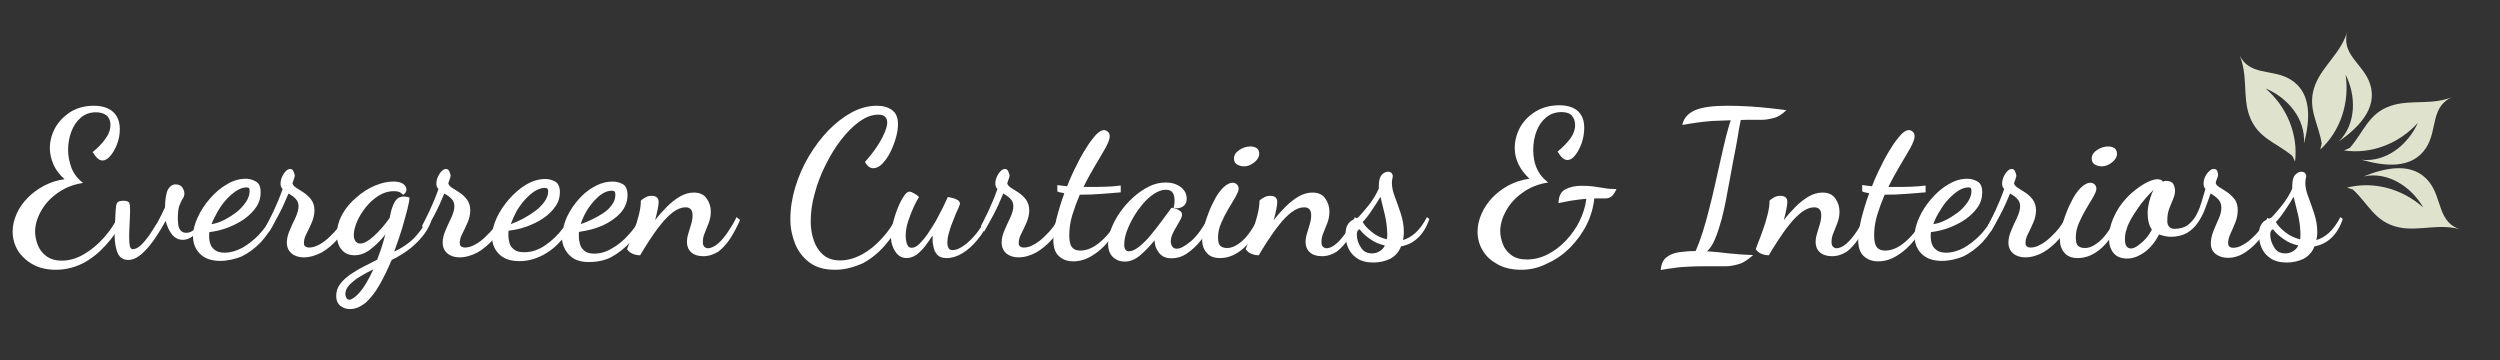 <svg enable-background="new 0 0 1068.5 154" viewBox="0 0 1068.5 154" xmlns="http://www.w3.org/2000/svg"><rect x="0" y="0" width="1068.5" height="154" fill="#333333" stroke="none"/><g fill="#fff"><path d="m23.9 115.3c-3.7 0-7-.7-9.7-2.2-2.8-1.5-4.9-3.5-6.5-5.9-1.5-2.5-2.3-5.2-2.3-8.2 0-2.6.6-5.1 1.7-7.6s2.7-4.8 4.7-6.8c2-2.1 4.4-3.8 7-5.2 2.7-1.4 5.6-2.4 8.8-2.8-2.1-1.9-3.7-3.9-4.7-6.2s-1.6-4.6-1.6-7c0-3.1.8-6 2.3-8.8 1.6-2.8 3.8-5 6.6-6.8 2.8-1.7 6.1-2.6 9.9-2.6 3.5 0 6.3.9 8.2 2.6s2.9 4.2 2.9 7.4c0 2.3-.4 4.4-1.2 6.5s-1.8 3.7-2.9 5-2.2 1.9-3.3 1.9c-.8 0-1.6-.4-2.3-1.1s-1.3-1.6-1.9-2.5c2.1-1.7 4-3.6 5.4-5.6 1.5-2 2.2-4 2.2-6.1 0-1.7-.6-3.1-1.7-4-1.2-.9-2.7-1.3-4.5-1.3-2.6 0-4.8.8-6.6 2.4s-3.1 3.6-4 6.1-1.3 5-1.3 7.6c0 2.5.5 5 1.4 7.5s2.6 4.7 5 6.6c-4.2.6-7.8 2.1-10.9 4.3s-5.5 4.8-7.1 7.8c-1.7 3-2.5 5.9-2.5 8.8 0 1.7.4 3.6 1.1 5.5s1.9 3.5 3.6 4.8 3.9 2 6.7 2c3.2 0 6.3-.9 9.4-2.7s5.9-4.1 8.5-7 4.7-6 6.2-9.2l2.3 1.5c-2.1 4-4.7 7.6-7.6 10.8s-6.1 5.8-9.7 7.7c-3.6 1.8-7.4 2.8-11.6 2.8z"/><path d="m54.8 111.1c-2.1 0-3.6-1-4.5-2.9-.8-1.9-1.3-4.5-1.3-7.5 0-.6 0-1.8.1-3.4.1-1.7.1-4 .3-6.9.1-1.7.2-2.9.6-3.6.3-.6 1.2-1 2.7-1 1.4 0 2.2.3 2.5.8.3.6.4 1.7.4 3.3 0 1.7-.1 3.6-.2 5.6s-.2 3.9-.2 5.7.1 3.1.3 4c.2.8.6 1.3 1.3 1.3 1 0 2.2-.6 3.4-1.7s2.4-2.6 3.7-4.4c1.2-1.8 2.4-3.7 3.6-5.7 1.1-2.1 2.1-4 3-6 .1-3.9.6-6.6 1.4-7.9s1.9-2 3.1-2c1.4 0 2.4.5 3 1.4.5.9.8 1.7.8 2.4 0 .9-.2 1.7-.7 2.3-.5.7-.9 1.7-1.4 2.9s-.7 3.1-.7 5.6c0 .8.1 1.7.2 2.7s.5 1.8 1 2.4c.6.7 1.4 1 2.5 1 1.2 0 2.3-.5 3.3-1.4 1.1-1 2.2-2.6 3.4-5l1 .8c-1.3 3.2-2.8 5.4-4.5 6.7s-3.2 1.9-4.7 1.9c-1.9 0-3.5-.8-4.7-2.3s-2.1-3.5-2.7-5.8c-1.4 2.6-3 5.2-4.7 7.7-1.8 2.6-3.6 4.7-5.5 6.4-2.1 1.8-4 2.6-5.8 2.6z"/><path d="m94.1 111.5c-3.7 0-6.6-1-8.6-3s-3-4.5-3-7.5c0-2.6.7-5.3 2-8.1 1.3-2.9 3.1-5.6 5.3-8.1s4.6-4.6 7.3-6.1c2.7-1.6 5.3-2.3 8-2.3 1.5 0 2.9.4 4.3 1.2s2 2.3 2 4.7c0 2.2-.6 4.3-1.9 6.2s-3 3.6-5.1 5.1-4.5 2.7-7.1 3.7-5.2 1.6-7.8 1.9c-.1.2-.1.5-.1.7v1.3c0 .3 0 .8.1 1.5s.3 1.5.7 2.3 1.1 1.5 2 2.1 2.2.9 3.8.9c2.4 0 4.9-.7 7.4-2 2.5-1.4 4.8-3.2 7-5.4 2.2-2.3 4-4.8 5.4-7.6l1.7 1.4c-1.6 3.5-3.6 6.5-6 9.1-2.5 2.6-5.2 4.6-8.2 6.1-3 1.2-6.1 1.9-9.2 1.9zm-3.7-15.7c1.5-.2 3.2-.7 5-1.6 1.9-.9 3.6-2 5.4-3.3 1.7-1.3 3.1-2.8 4.2-4.4s1.7-3.2 1.7-4.8c0-.6-.1-1.1-.3-1.3s-.6-.3-1.1-.3c-1.3 0-2.7.5-4.2 1.4-1.5 1-2.9 2.2-4.3 3.7s-2.6 3.2-3.7 5.1-2 3.7-2.7 5.5z"/><path d="m129.8 110c-2.1 0-3.9-.6-5.2-1.7s-2-2.7-2-4.6c0-1.6.4-3.4 1.2-5.2.8-1.9 1.6-3.7 2.5-5.5.8-1.8 1.3-3.4 1.3-4.8 0-1.3-.4-2.4-1.3-3.3s-1.9-1.6-3-2.2c-1.3 3.2-2.7 6.3-4.3 9.3s-2.9 5.3-3.9 7l-1.3-2.5c.8-1.5 1.9-3.7 3.2-6.4 1.3-2.8 2.6-5.9 3.8-9.3-.6-.6-.9-1.4-.9-2.3 0-1.5.5-2.9 1.4-4.3.9-1.3 1.8-2 2.7-2 .7 0 1.2.4 1.5 1.2s.5 1.3.5 1.6-.1.8-.4 1.6-.4 1.3-.6 1.7c.1.6.6 1.3 1.5 1.9 1 .6 2 1.3 3.3 2.1 1.2.8 2.3 1.8 3.2 3s1.4 2.8 1.4 4.6c0 1.7-.4 3.4-1.1 5.1-.8 1.7-1.5 3.4-2.3 4.9s-1.1 2.8-1.1 3.9c0 .8.2 1.3.7 1.6s.9.4 1.5.4c1.4 0 2.8-.4 4.4-1.3 1.5-.8 3-1.9 4.4-3.3 1.4-1.3 2.7-2.7 3.8-4.2s1.9-2.8 2.5-4l2.1 1.6c-1.1 2.5-2.7 4.9-4.8 7.4-2.1 2.4-4.4 4.4-7 5.9-2.5 1.3-5.1 2.1-7.7 2.1z"/><path d="m149.6 132.1c-1.5 0-2.8-.4-4-1.3s-1.9-2.3-1.9-4.3c0-1.9.5-3.5 1.6-5s2.5-2.8 4.3-4.1c1.8-1.2 3.7-2.4 5.7-3.4s4-2 5.9-3c.6-1.6 1.2-3.2 1.8-5s1.1-3.7 1.7-5.8c-2 2.6-4.2 4.7-6.4 6.4s-4.5 2.5-6.8 2.5-4.2-.8-5.5-2.4c-1.4-1.6-2-3.8-2-6.4 0-3.1.8-6 2.3-8.7s3.5-5.1 6-7.2c2.4-2.1 5-3.8 7.8-5s5.5-1.8 8-1.8c1.9 0 3.2.3 4.2 1 .9.7 1.4 1.4 1.4 2.3 0 .7-.2 1.2-.6 1.7-.4.4-.7.6-.8.7-.6-.6-1.2-1.1-1.8-1.3s-1.3-.3-2.1-.3c-2.3 0-4.4.6-6.5 1.9s-3.9 2.9-5.5 4.9-2.9 4.1-3.8 6.2-1.4 4.1-1.4 5.8c0 1.2.3 2 .8 2.7.5.6 1.2.9 1.9.9 1.6 0 3.6-1.1 5.9-3.2s4.6-4.7 6.7-7.7c.1-.5.2-.9.3-1.3s.2-.7.2-1.1c.6-2.3 1.3-4 2.1-5.1s1.9-1.7 3.4-1.7c.3 0 .7 0 1.1.1s.9.1 1.4.3c0 1-.3 2.8-.9 5.1-.6 2.4-1.4 5.1-2.3 8.3-1 3.2-2.1 6.4-3.3 9.7 1.8-.8 3.6-1.8 5.5-3.2s3.6-3 5.1-5c1.6-1.9 2.8-4.1 3.6-6.5l1.6 1.6c-.9 2.7-2.4 5.1-4.3 7.3s-4 4.1-6.3 5.7-4.4 2.8-6.3 3.7c-1.6 3.8-3.3 7.3-5.1 10.5s-3.8 5.7-5.8 7.6c-2.3 1.9-4.5 2.9-6.9 2.9zm-.3-4c1 0 2.5-1 4.3-3s3.8-5.3 6-10c-2.1 1-4.1 2.1-5.9 3.2s-3.2 2.3-4.4 3.5c-1.1 1.2-1.7 2.5-1.7 3.8 0 .8.2 1.3.5 1.8s.7.7 1.2.7z"/><path d="m196.4 110c-2.1 0-3.9-.6-5.2-1.7s-2-2.7-2-4.6c0-1.6.4-3.4 1.2-5.2.8-1.9 1.6-3.7 2.5-5.5.8-1.8 1.3-3.4 1.3-4.8 0-1.3-.4-2.4-1.3-3.3s-1.9-1.6-3-2.2c-1.3 3.2-2.7 6.3-4.3 9.3s-2.9 5.3-3.9 7l-1.3-2.5c.8-1.5 1.9-3.7 3.2-6.4 1.3-2.8 2.6-5.9 3.8-9.3-.6-.6-.9-1.4-.9-2.3 0-1.5.5-2.9 1.4-4.3.9-1.3 1.8-2 2.7-2 .7 0 1.2.4 1.5 1.2s.5 1.3.5 1.6-.1.8-.4 1.6-.4 1.3-.6 1.7c.1.6.6 1.3 1.5 1.9 1 .6 2 1.3 3.3 2.1 1.2.8 2.3 1.8 3.2 3s1.4 2.8 1.4 4.6c0 1.7-.4 3.4-1.1 5.1-.8 1.7-1.5 3.4-2.3 4.9s-1.1 2.8-1.1 3.9c0 .8.2 1.3.7 1.6s.9.4 1.5.4c1.4 0 2.8-.4 4.4-1.3 1.5-.8 3-1.9 4.4-3.3 1.4-1.3 2.7-2.7 3.8-4.2s1.9-2.8 2.5-4l2.1 1.6c-1.1 2.5-2.7 4.9-4.8 7.4-2.1 2.4-4.4 4.4-7 5.9-2.5 1.3-5.1 2.1-7.7 2.1z"/><path d="m251.7 112c-3.5 0-6.3-.9-8.2-2.8s-3-4.2-3.3-6.8c-2.5 2.9-5.3 5.2-8.5 6.8s-6.4 2.4-9.7 2.4c-3.8 0-6.7-1-8.7-3s-3-4.5-3-7.4c0-2.6.7-5.2 2-8.1 1.3-2.8 3.1-5.5 5.3-8s4.6-4.6 7.3-6.2 5.4-2.4 8.2-2.4c1.5 0 2.9.4 4.2 1.1 1.3.8 2 2.3 2 4.6 0 2.1-.6 4.2-1.9 6-1.3 1.9-3 3.6-5.1 5-2.1 1.5-4.5 2.6-7.1 3.6-2.6.9-5.2 1.5-7.8 1.8-.1.2-.1.5-.1.9v1.3c0 1 .2 2.1.5 3.2s1 2 2 2.7c1 .8 2.4 1.1 4.3 1.1 3.1 0 6.1-1 9-3s5.5-4.5 7.7-7.5c.5-2.4 1.4-4.7 2.8-7 1.3-2.3 3-4.4 4.9-6.4 1.9-1.9 4.1-3.5 6.4-4.6 2.3-1.2 4.6-1.7 7-1.7 1.6 0 3 .4 4.3 1.1 1.3.8 2 2.3 2 4.7 0 2.8-1 5.4-3 7.6s-4.6 4-7.7 5.4c-3.2 1.4-6.5 2.2-10 2.7-.1.3-.1.6-.1.9v1.2c0 1 .2 2.1.5 3.2s.9 2 1.9 2.8c.9.8 2.3 1.2 4.2 1.2 2.5 0 5-.7 7.5-2.2 2.5-1.4 4.9-3.3 7-5.7 2.2-2.3 4-4.9 5.4-7.6l1.6 1.2c-1.6 3.5-3.6 6.6-6 9.3-2.5 2.7-5.2 4.8-8.1 6.4s-6.5 2.2-9.7 2.2zm-33.4-16.2c1.6-.6 3.3-1.3 5.2-2.3 1.8-1 3.6-2.1 5.2-3.3 1.7-1.2 3-2.6 4-4s1.6-2.9 1.6-4.4c0-.5-.1-.8-.3-1.1s-.6-.4-1.3-.4c-1.2 0-2.5.5-4 1.3-1.4.9-2.8 2.1-4.2 3.6s-2.6 3.2-3.7 5c-1 1.9-1.8 3.7-2.5 5.6zm29.9 0c1.5-.5 3.1-1.2 4.8-2s3.3-1.7 4.8-2.7 2.8-2.2 3.7-3.5c1-1.3 1.5-2.7 1.5-4.3 0-.7-.1-1.2-.3-1.4-.2-.3-.7-.4-1.3-.4-1.6 0-3.3.7-5 2-1.7 1.4-3.3 3.1-4.8 5.3s-2.6 4.5-3.4 7z"/><path d="m300.6 109.5c-2.3 0-4-.6-5.2-1.7s-1.8-2.6-1.8-4.3c0-1.2.2-2.4.6-3.7s.8-2.6 1.2-4c.4-1.3.6-2.6.6-3.8 0-1.3-.3-2.2-.9-2.7s-1.3-.7-2.1-.7c-1.7 0-3.5.7-5.4 2.1-1.8 1.4-3.6 3.2-5.3 5.4-1.7 2.1-3.3 4.4-4.8 6.7s-2.8 4.4-3.9 6.3c-1.1 0-2.1-.2-3.1-.6s-1.8-1-2.5-2c.1-.3.4-1.2 1-2.7s1.3-3.2 2-5.3c.8-2.1 1.4-4.2 2-6.5s.9-4.3.9-6.2c.4-.5 1-.9 1.9-1.4.8-.5 1.7-.7 2.7-.7 2 0 3 .9 3 2.6 0 .7-.1 1.7-.4 3.1s-.6 2.9-1.1 4.7c1.5-2 3.2-3.9 5-5.7s3.7-3.3 5.6-4.4 3.9-1.7 5.9-1.7c2.5 0 4.3.8 5.5 2.5s1.8 3.5 1.8 5.6c0 1.7-.3 3.4-.9 4.9s-1.1 2.9-1.7 4.3c-.6 1.3-.8 2.6-.8 3.9 0 .9.2 1.6.7 2 .4.4.9.6 1.4.6 1.4 0 2.8-.7 4.4-2 1.5-1.3 2.9-3 4.3-5.1s2.6-4.1 3.6-6.2l1.5 1.2c-1.2 2.8-2.6 5.4-4.1 7.8-1.5 2.3-3.2 4.2-5.1 5.7-2.1 1.3-4.2 2-6.5 2z"/><path d="m356.8 115.3c-4.4 0-8-1-10.8-3.1s-4.9-4.8-6.2-8.1-2-6.7-2-10.3c0-4.6.7-9.2 2.1-13.8s3.3-9 5.8-13.2 5.3-7.9 8.4-11.1 6.5-5.8 10-7.7c3.6-1.9 7.1-2.8 10.7-2.8 2.6 0 4.7.6 6.4 1.8s2.6 3.2 2.6 6.1c0 1.7-.3 3.7-.9 5.8s-1.4 4.2-2.4 6.2-2.2 3.6-3.4 4.9c-1.3 1.3-2.6 1.9-3.9 1.9-.6 0-1.2-.2-1.8-.6s-1.2-1.1-1.7-2.1c.9-1 1.9-2.2 3-3.6s2.1-2.9 3.1-4.5 1.8-3.2 2.4-4.7 1-2.9 1-4c0-1-.3-1.9-.9-2.5s-1.6-.9-3-.9c-2.6 0-5.2 1-7.9 2.9s-5.3 4.5-7.8 7.7-4.7 6.8-6.7 10.8-3.6 8.1-4.7 12.3c-1.2 4.2-1.7 8.2-1.7 12 0 2.8.4 5.4 1.3 8 .8 2.5 2.2 4.6 4 6.2 1.9 1.6 4.3 2.4 7.3 2.4 3.1 0 6.2-.9 9.4-2.6 3.1-1.7 5.9-4 8.5-6.9 2.6-2.8 4.7-5.9 6.2-9.1l2.3 1.5c-2 3.9-4.5 7.4-7.3 10.7-2.8 3.2-6 5.8-9.6 7.7-3.9 1.7-7.7 2.7-11.8 2.7z"/><path d="m387.5 110.3c-2 0-3.6-.9-4.8-2.7s-1.9-3.9-1.9-6.3c0-1.6.3-3.5.8-5.7s1.2-4.4 2-6.4c.8-2.1 1.7-3.8 2.6-5.2s1.7-2.1 2.5-2.1c.4 0 1 .2 1.9.7.8.4 1.6 1 2.2 1.6-.6.9-1.4 2.3-2.3 4.3s-1.7 4-2.4 6.2-1 4.2-1 6c0 .2 0 .8.1 1.7s.3 1.7.7 2.4c.3.8 1 1.1 1.8 1.1 1 0 2-.5 3.2-1.6 1.1-1.1 2.3-2.5 3.5-4.2s2.3-3.6 3.5-5.5c1.1-2 2.1-3.9 3-5.7.9-1.9 1.6-3.4 2.2-4.7.5.1 1.2.2 2 .4s1.6.5 2.2.9 1 .9 1 1.6c0 .2-.3.9-.8 2.1-.6 1.2-1.2 2.7-1.9 4.5-.7 1.7-1.4 3.5-1.9 5.4-.6 1.8-.8 3.4-.8 4.8 0 .8.2 1.5.5 2.1s.9.9 1.9.9c1.2 0 2.7-.6 4.3-1.7 1.7-1.1 3.4-2.7 5.2-4.8s3.4-4.6 4.8-7.5l1.3 1c-1.3 3.1-2.9 5.9-5 8.4-2 2.5-4.2 4.5-6.5 5.9s-4.6 2.1-6.8 2.1c-1.7 0-2.9-.4-3.8-1.2-.8-.8-1.4-1.8-1.7-3s-.5-2.5-.5-3.8c0-.3 0-.6 0-.9s0-.6 0-.8c-1 1.6-2.1 3.1-3.2 4.6-1.2 1.5-2.4 2.7-3.7 3.7-1.4.9-2.8 1.4-4.2 1.4z"/><path d="m435.3 110c-2.1 0-3.9-.6-5.2-1.7s-2-2.7-2-4.6c0-1.6.4-3.4 1.2-5.2.8-1.9 1.6-3.7 2.5-5.5.8-1.8 1.3-3.4 1.3-4.8 0-1.3-.4-2.4-1.3-3.3s-1.9-1.6-3-2.2c-1.3 3.2-2.7 6.3-4.3 9.3s-2.9 5.3-3.9 7l-1.3-2.5c.8-1.5 1.9-3.7 3.2-6.4 1.3-2.8 2.6-5.9 3.8-9.3-.6-.6-.9-1.4-.9-2.3 0-1.5.5-2.9 1.4-4.3.9-1.3 1.8-2 2.7-2 .7 0 1.2.4 1.5 1.2s.5 1.3.5 1.6-.1.8-.4 1.6-.5 1.3-.6 1.7c.1.6.6 1.3 1.5 1.9 1 .6 2 1.3 3.3 2.1 1.2.8 2.3 1.8 3.2 3s1.4 2.8 1.4 4.6c0 1.7-.4 3.4-1.1 5.1-.8 1.7-1.5 3.4-2.3 4.9s-1.1 2.8-1.1 3.9c0 .8.2 1.3.7 1.6.4.3.9.4 1.5.4 1.4 0 2.8-.4 4.3-1.3 1.5-.8 3-1.9 4.4-3.3 1.4-1.3 2.7-2.7 3.8-4.2s1.9-2.8 2.5-4l2.1 1.6c-1.1 2.5-2.7 4.9-4.8 7.4-2.1 2.4-4.4 4.4-7 5.9-2.4 1.3-5 2.1-7.6 2.1z"/><path d="m458.7 111.7c-2.6 0-4.6-.8-6.2-2.3s-2.3-3.8-2.3-6.9c0-2.4.5-5.3 1.3-8.9.9-3.5 2-7.2 3.4-11-.4-.1-.9-.2-1.4-.3-.6-.1-1.1-.2-1.6-.5v-2.7c.9.1 1.7.2 2.3.3s1.2.1 1.9.2c1.2-3.1 2.5-6 4-8.9 1.4-2.9 2.8-5.4 4.3-7.7 1.4-2.3 2.8-4 4-5.4 1.3-1.3 2.4-2 3.4-2 .6 0 1.1.2 1.7.7.5.4.8 1.1.8 1.9 0 1.2-.6 2.8-1.8 5-1.2 2.1-2.7 4.7-4.4 7.5-1.7 2.9-3.4 5.9-5 9.2h1.4 1.3c2.6 0 4.9 0 6.9-.1 2.1-.1 4.2-.2 6.3-.5v2.9c-3.2.3-6.1.5-8.8.7s-5.2.3-7.7.3c-.2 0-.3 0-.5 0s-.3 0-.5 0c-1.2 2.8-2.3 5.8-3.2 8.7-.9 3-1.3 5.9-1.3 8.7 0 2.4.4 4.1 1.1 5 .8 1 1.9 1.5 3.6 1.5 2.9 0 5.9-1.3 8.9-4 3-2.6 5.7-6.2 8-10.7l1.2.9c-1.5 3.4-3.4 6.5-5.6 9.3s-4.7 5-7.3 6.6c-2.7 1.7-5.4 2.5-8.2 2.5z"/><path d="m480.7 111.8c-1.9 0-3.6-.6-5-1.9s-2.1-3.2-2.1-5.7c0-2 .5-4.2 1.4-6.6s2.2-4.7 3.8-7 3.5-4.4 5.6-6.3 4.3-3.4 6.7-4.6 4.8-1.7 7.1-1.7c2.5 0 4.6.6 6.4 1.9 1.7 1.3 2.6 3 2.6 5 0 1.6-.6 2.7-1.7 3.4s-2.4.9-3.9.6c.1-.5.2-1 .3-1.6.1-.5.1-1.1.1-1.7 0-1.2-.2-2.2-.7-3.1s-1.5-1.4-3-1.4c-1.6 0-3.3.6-5 1.7s-3.3 2.5-4.8 4.3-2.9 3.7-4.1 5.8-2.2 4.2-2.9 6.2-1 3.9-1 5.5c0 1.9.7 2.8 2 2.8s2.8-.7 4.4-2 3.3-2.9 4.9-4.9c1.7-2 3.2-4 4.7-6 1.5-2.1 2.8-3.8 3.9-5.3.2-.3.4-.4.7-.4.2.1.7.2 1.3.4.7.2 1.3.5 1.9.9s.9.9.9 1.6c0 .6-.2 1.3-.7 2.2s-1.1 1.9-1.7 3c-.7 1.1-1.2 2.1-1.7 3.2s-.7 2.1-.7 3.1c0 .8.2 1.5.6 2.1.4.7 1.1 1 2 1 1.4 0 3.3-1 5.9-3.1 2.5-2.1 5.1-5.6 7.7-10.5l1.7 1.7c-1.4 3.1-3.1 5.9-5 8.3s-4 4.3-6.1 5.7-4.3 2-6.5 2c-2.4 0-4.1-.8-5.3-2.3s-1.8-3.1-1.9-4.9c0-.1 0-.2 0-.3s0-.1 0-.2c-2.3 2.8-4.5 5-6.4 6.6-2.1 1.7-4.2 2.5-6.4 2.5z"/><path d="m521.4 110.3c-2.6 0-4.5-.8-5.7-2.3-1.3-1.5-1.9-3.3-1.9-5.5 0-1.3.2-3 .7-5s1.1-4.2 2-6.4c.8-2.2 1.8-4.3 2.9-6.3s2.3-3.6 3.6-4.8 2.6-1.9 3.8-1.9c.7 0 1.3.2 1.8.7.5.4.8 1.1.8 1.9s-.5 1.9-1.3 3.4c-.9 1.5-1.9 3.2-3.1 5.2s-2.2 4-3.1 6.1-1.3 4.1-1.3 6 .3 3.1 1 3.7 1.6.9 2.9.9c2 0 4.1-1 6.4-3s4.7-5.4 7.2-10.4l1.3 1.4c-2 5.1-4.6 9.1-7.7 11.9-3.3 3-6.7 4.4-10.3 4.4zm10.3-39.2c-1.1 0-2.1-.3-3-.8-.9-.6-1.3-1.4-1.3-2.6 0-1.4.8-2.6 2.3-3.6s3.1-1.5 4.7-1.5c1 0 1.9.2 2.7.7.7.5 1.1 1.3 1.1 2.5s-.7 2.4-2 3.5c-1.5 1.2-2.9 1.8-4.5 1.8z"/><path d="m565 109.5c-2.3 0-4-.6-5.2-1.7s-1.8-2.6-1.8-4.3c0-1.2.2-2.4.6-3.7s.8-2.6 1.2-4c.4-1.3.6-2.6.6-3.8 0-1.3-.3-2.2-.9-2.7s-1.3-.7-2.1-.7c-1.7 0-3.5.7-5.4 2.1-1.8 1.4-3.6 3.2-5.3 5.4-1.7 2.1-3.3 4.4-4.8 6.7s-2.8 4.4-3.9 6.3c-1.1 0-2.1-.2-3.1-.6s-1.8-1-2.5-2c.1-.3.4-1.2 1-2.7s1.3-3.2 2-5.3c.8-2.1 1.4-4.2 2-6.5s.9-4.3.9-6.2c.4-.5 1-.9 1.9-1.4.8-.5 1.7-.7 2.7-.7 2 0 3 .9 3 2.6 0 .7-.1 1.7-.4 3.1s-.6 2.9-1.1 4.7c1.5-2 3.2-3.9 5-5.7s3.7-3.3 5.6-4.4 3.9-1.7 5.9-1.7c2.5 0 4.3.8 5.5 2.5s1.8 3.5 1.8 5.6c0 1.7-.3 3.4-.9 4.9s-1.1 2.9-1.7 4.3c-.6 1.3-.8 2.6-.8 3.9 0 .9.2 1.6.7 2 .4.4.9.6 1.4.6 1.4 0 2.8-.7 4.3-2s2.9-3 4.3-5.1 2.6-4.1 3.6-6.2l1.5 1.2c-1.2 2.8-2.6 5.4-4.1 7.8-1.5 2.3-3.2 4.2-5.1 5.7-2 1.3-4.1 2-6.4 2z"/><path d="m587 112.2c-2.9 0-5.2-.6-7-1.8s-3-2.7-3.8-4.5-1.1-3.7-1.1-5.6c0-1.7.2-3 .7-3.9s1-1.6 1.7-2 1.3-.8 2-1c.6-.2 1.1-.5 1.3-.8 1.4-1.5 2.9-3.3 4.5-5.3 1.5-2 2.9-4.2 4-6.7v-.9c0-2.3.4-4 1.2-4.9s1.7-1.4 2.7-1.4c.7 0 1.2.2 1.5.5s.5.8.6 1.2c0 .3-.1.8-.2 1.2-.1.5-.2 1.1-.2 1.9 0 1.7.4 3.7 1.3 6 .8 2.2 1.7 4.6 2.5 7.1s1.3 5 1.3 7.7c0 .7 0 1.3-.1 1.9s-.1 1.1-.3 1.7c1.8-.5 3.6-1.5 5.3-3s3.4-3.8 5-6.8l1 .8c-1.1 3.3-2.7 6-4.8 8s-4.5 3.2-7.3 3.7c-.9 2.4-2.5 4.1-4.6 5.3-2.1 1-4.5 1.6-7.2 1.6zm-.6-3.9c1.2 0 2.2-.3 3.2-.9s1.8-1.4 2.3-2.5c-2.4-.5-4.5-1.4-6.4-2.8-1.9-1.3-3.4-2.7-4.4-4.1-.8.2-1.2 1-1.2 2.3 0 1.9.6 3.7 1.7 5.4 1.1 1.8 2.7 2.6 4.8 2.6zm6.3-6c.1-.4.2-.9.2-1.4 0-.6 0-1 0-1.3-.1-2.6-.4-5.2-1-7.7-.6-2.6-1.3-5.2-1.9-7.8-1 1.8-2.3 3.7-3.7 5.8s-2.7 3.8-3.9 5c.9 1.6 2.3 3 4.1 4.4 1.8 1.5 3.9 2.4 6.2 3z"/><path d="m650.1 115.3c-3.7 0-7-.7-9.8-2.2s-5-3.4-6.5-5.9c-1.5-2.4-2.3-5.1-2.3-8.1 0-2.6.6-5.2 1.7-7.7s2.6-4.8 4.6-6.9 4.3-3.8 7-5.3c2.7-1.4 5.7-2.4 8.9-2.8-2-1.9-3.6-3.9-4.7-6.2s-1.6-4.6-1.6-6.9c0-3.1.8-6.1 2.3-8.9 1.6-2.8 3.8-5 6.7-6.8 2.9-1.7 6.2-2.6 10-2.6 3.5 0 6.1.8 8 2.5 1.8 1.7 2.7 4 2.7 7.2 0 2.2-.4 4.4-1.1 6.5-.8 2.1-1.7 3.9-2.8 5.2-1.1 1.4-2.2 2-3.3 2-.8 0-1.6-.4-2.3-1.1s-1.3-1.6-1.9-2.5c2.1-1.7 3.9-3.6 5.4-5.5 1.4-1.9 2.1-3.9 2.1-5.9 0-1.6-.5-2.9-1.4-4-.9-1-2.4-1.5-4.4-1.5-2.6 0-4.8.8-6.6 2.3s-3.2 3.5-4.1 5.9-1.4 5-1.4 7.9c0 1.3.1 2.8.4 4.4s.9 3.3 1.8 4.9c.9 1.7 2.3 3.2 4.2 4.7-4.2.6-7.8 2.1-10.9 4.3s-5.5 4.8-7.1 7.8c-1.7 3-2.5 5.9-2.5 8.8 0 1.7.4 3.5 1.1 5.4s1.9 3.4 3.6 4.7 3.9 1.9 6.6 1.9c3.1 0 6.1-.7 9-2.2 2.8-1.4 5.4-3.4 7.8-5.9 2.3-2.5 4.3-5.2 5.8-8.3s2.5-6.2 2.9-9.5c-1.1.1-2.2.1-3.2.3-1 .1-2.2.3-3.5.5s-3 .6-5.2 1c.1-3 1-4.9 3-5.9 1.9-1 4.2-1.5 6.9-1.5 1.9 0 3.6.1 5.1.3s3.1.5 4.6.7c1.5.3 3.3.4 5.2.4-.9 1.9-1.8 3.1-2.5 3.4-.7.4-1.4.6-2.1.6-1 0-1.9 0-2.7 0-.7 0-1.5 0-2.2 0-.4 3.9-1.5 7.7-3.3 11.3s-4.2 6.8-7 9.7c-2.8 2.8-6 5.1-9.6 6.7-3.8 2-7.5 2.8-11.4 2.8z"/><path d="m709.8 115.4c.2-2.5 1-4.3 2.4-5.4s3.2-1.9 5.4-2.2 4.6-.5 7.1-.5c1-2.2 2-4.9 3-8s1.9-6.4 2.8-10c.9-3.5 1.8-7.1 2.6-10.8s1.6-7.2 2.4-10.7 1.5-6.6 2.2-9.4 1.4-5.2 2-7c-3 .1-5.6.2-7.9.3-2.3.2-4.5.4-6.5.7s-4.1.6-6.3 1c.6-2.9 2.5-5 5.5-6.3s7.6-1.9 13.8-1.9c3.1 0 6.3.1 9.6.3s6.4.5 9.1.8c2.8.3 5 .6 6.5.8-2 1.9-3.8 3-5.6 3.4s-3.2.7-4.5.7c-1.9 0-3.6 0-5.1 0s-2.9 0-4.3.1c-.4 2-.9 4.4-1.3 7.2-.5 2.8-1 5.9-1.7 9.1-.6 3.2-1.2 6.5-1.8 9.7s-1.2 6.3-1.7 9.1c-.6 2.8-1.1 5.1-1.6 7-.8 3-1.7 5.8-2.7 8.3s-2.2 4.4-3.6 5.7c3.1.2 6.2.5 9.3.9 3.1.3 6.6.6 10.4.7-2.3 2.1-4.5 3.5-6.6 4-2.1.6-3.8.8-5.1.8-3.9 0-7.1 0-9.7 0s-4.8.1-6.7.2-3.8.2-5.5.5c-1.7.2-3.7.5-5.9.9z"/><path d="m783 109.5c-2.3 0-4-.6-5.2-1.7s-1.8-2.6-1.8-4.3c0-1.2.2-2.4.6-3.7s.8-2.6 1.2-4c.4-1.3.6-2.6.6-3.8 0-1.3-.3-2.2-.9-2.7s-1.3-.7-2.1-.7c-1.7 0-3.5.7-5.4 2.1-1.8 1.4-3.6 3.2-5.3 5.4-1.7 2.1-3.3 4.4-4.8 6.7s-2.8 4.4-3.9 6.3c-1.1 0-2.1-.2-3.1-.6s-1.8-1-2.5-2c.1-.3.4-1.2 1-2.7s1.3-3.2 2-5.3c.8-2.1 1.4-4.2 2-6.5s.9-4.3.9-6.2c.4-.5 1-.9 1.9-1.4.8-.5 1.7-.7 2.7-.7 2 0 3 .9 3 2.6 0 .7-.1 1.7-.4 3.1s-.6 2.9-1.1 4.7c1.5-2 3.2-3.9 5-5.7s3.7-3.3 5.6-4.4 3.9-1.7 5.9-1.7c2.5 0 4.3.8 5.5 2.5s1.8 3.5 1.8 5.6c0 1.7-.3 3.4-.9 4.9s-1.1 2.9-1.7 4.3c-.6 1.3-.8 2.6-.8 3.9 0 .9.2 1.6.7 2 .4.4.9.6 1.4.6 1.4 0 2.8-.7 4.3-2s2.9-3 4.3-5.1 2.6-4.1 3.6-6.2l1.5 1.2c-1.2 2.8-2.6 5.4-4.1 7.8-1.5 2.3-3.2 4.2-5.1 5.7-2 1.3-4.1 2-6.4 2z"/><path d="m802.7 111.7c-2.6 0-4.6-.8-6.2-2.3s-2.3-3.8-2.3-6.9c0-2.4.5-5.3 1.3-8.9.9-3.5 2-7.2 3.4-11-.4-.1-.9-.2-1.4-.3-.6-.1-1.1-.2-1.6-.5v-2.7c.9.1 1.7.2 2.3.3s1.2.1 1.9.2c1.2-3.1 2.5-6 4-8.9 1.4-2.9 2.8-5.4 4.3-7.7 1.4-2.3 2.8-4 4-5.4 1.3-1.3 2.4-2 3.4-2 .6 0 1.1.2 1.7.7.5.4.8 1.1.8 1.9 0 1.2-.6 2.8-1.8 5-1.2 2.1-2.7 4.7-4.4 7.5-1.7 2.9-3.4 5.9-5 9.2h1.4 1.3c2.6 0 4.9 0 6.9-.1 2.1-.1 4.2-.2 6.3-.5v2.9c-3.2.3-6.1.5-8.8.7s-5.2.3-7.7.3c-.2 0-.3 0-.5 0s-.3 0-.5 0c-1.2 2.8-2.3 5.8-3.2 8.7-.9 3-1.3 5.9-1.3 8.7 0 2.4.4 4.1 1.1 5 .8 1 1.9 1.5 3.6 1.5 2.9 0 5.9-1.3 8.9-4 3-2.6 5.7-6.2 8-10.7l1.2.9c-1.5 3.4-3.4 6.5-5.6 9.3s-4.7 5-7.3 6.6c-2.7 1.7-5.4 2.5-8.2 2.5z"/><path d="m829.9 111.5c-3.7 0-6.6-1-8.6-3s-3-4.5-3-7.5c0-2.6.7-5.3 2-8.1 1.3-2.9 3.1-5.6 5.3-8.1s4.6-4.6 7.3-6.1c2.7-1.6 5.3-2.3 8-2.3 1.5 0 2.9.4 4.3 1.2s2 2.3 2 4.7c0 2.2-.6 4.3-1.9 6.2s-3 3.6-5.1 5.1-4.5 2.7-7.1 3.7-5.2 1.6-7.8 1.9c-.1.2-.1.5-.1.7v1.3c0 .3 0 .8.1 1.5s.3 1.5.7 2.3 1.1 1.5 2 2.1 2.2.9 3.8.9c2.4 0 4.9-.7 7.4-2 2.5-1.4 4.8-3.2 7-5.4 2.2-2.3 4-4.8 5.4-7.6l1.7 1.4c-1.6 3.5-3.6 6.5-6 9.1-2.5 2.6-5.2 4.6-8.2 6.1-3 1.2-6 1.9-9.2 1.9zm-3.6-15.7c1.5-.2 3.2-.7 5-1.6 1.9-.9 3.6-2 5.4-3.3 1.7-1.3 3.1-2.8 4.2-4.4s1.7-3.2 1.7-4.8c0-.6-.1-1.1-.3-1.3s-.6-.3-1.1-.3c-1.3 0-2.7.5-4.2 1.4-1.5 1-2.9 2.2-4.3 3.7s-2.6 3.2-3.7 5.1c-1.2 1.9-2.1 3.7-2.7 5.5z"/><path d="m865.6 110c-2.1 0-3.9-.6-5.2-1.7s-2-2.7-2-4.6c0-1.6.4-3.4 1.2-5.2.8-1.9 1.6-3.7 2.5-5.5.8-1.8 1.3-3.4 1.3-4.8 0-1.3-.4-2.4-1.3-3.3s-1.9-1.6-3-2.2c-1.3 3.2-2.7 6.3-4.3 9.3s-2.9 5.3-3.9 7l-1.3-2.5c.8-1.5 1.9-3.7 3.2-6.4 1.3-2.8 2.6-5.9 3.8-9.3-.6-.6-.9-1.4-.9-2.3 0-1.5.5-2.9 1.4-4.3.9-1.3 1.8-2 2.7-2 .7 0 1.2.4 1.5 1.2s.5 1.3.5 1.6-.1.8-.4 1.6-.5 1.3-.6 1.7c.1.6.6 1.3 1.5 1.9 1 .6 2 1.3 3.3 2.1 1.2.8 2.3 1.8 3.2 3s1.4 2.8 1.4 4.6c0 1.7-.4 3.4-1.1 5.1-.8 1.7-1.5 3.4-2.3 4.9s-1.1 2.8-1.1 3.9c0 .8.2 1.3.7 1.6.4.3.9.4 1.5.4 1.4 0 2.8-.4 4.3-1.3 1.5-.8 3-1.9 4.4-3.3 1.4-1.3 2.7-2.7 3.8-4.2s1.9-2.8 2.5-4l2.1 1.6c-1.1 2.5-2.7 4.9-4.8 7.4-2.1 2.4-4.4 4.4-7 5.9-2.4 1.3-5 2.1-7.6 2.1z"/><path d="m888 110.3c-2.6 0-4.5-.8-5.7-2.3-1.3-1.5-1.9-3.3-1.9-5.5 0-1.3.2-3 .7-5s1.1-4.2 2-6.4c.8-2.2 1.8-4.3 2.9-6.3s2.3-3.6 3.6-4.8 2.6-1.9 3.8-1.9c.7 0 1.3.2 1.8.7.5.4.8 1.1.8 1.9s-.5 1.9-1.3 3.4c-.9 1.5-1.9 3.2-3.1 5.2s-2.2 4-3.1 6.1-1.3 4.1-1.3 6 .3 3.1 1 3.7 1.6.9 2.9.9c2 0 4.1-1 6.4-3s4.7-5.4 7.2-10.4l1.3 1.4c-2 5.1-4.6 9.1-7.7 11.9-3.3 3-6.7 4.4-10.3 4.4zm10.3-39.2c-1.1 0-2.1-.3-3-.8-.9-.6-1.3-1.4-1.3-2.6 0-1.4.8-2.6 2.3-3.6s3.1-1.5 4.7-1.5c1 0 1.9.2 2.7.7.7.5 1.1 1.3 1.1 2.5s-.7 2.4-2 3.5c-1.5 1.2-2.9 1.8-4.5 1.8z"/><path d="m909.2 110.5c-2.7 0-4.6-.8-5.9-2.4s-1.9-3.6-1.9-5.9c0-3 .5-5.8 1.6-8.4s2.4-5 4.1-7.1 3.4-3.9 5.4-5.4c1.9-1.5 3.7-2.7 5.4-3.5s3.1-1.2 4.2-1.2c.3 0 .7.1 1.2.2s.9.4 1.1.9c.2-.1.4-.2.6-.3s.4-.1.7-.1c1.6 0 2.7.5 3.2 1.4s.7 1.9.7 3c0 1-.3 2.1-.8 3.4-.6 1.3-1.1 2.7-1.7 4.2s-.8 3.3-.8 5.3c0 1 .3 1.8.9 2.4s1.3.8 2.1.8c2.3 0 4.1-.5 5.6-1.5 1.4-1 2.6-2.4 3.6-4 .9-1.7 1.7-3.5 2.3-5.5s1.2-4 1.8-6c-.5-.6-.8-1.4-.8-2.2 0-1.3.3-2.4.8-3.3.5-1 1.1-1.7 1.8-2.3s1.2-.8 1.6-.8c.9 0 1.5.3 1.7 1s.3 1.2.3 1.7c0 .3-.2.8-.5 1.6s-.5 1.3-.5 1.6c0 .6.5 1.2 1.4 1.8s2 1.3 3.3 2.1c1.2.8 2.3 1.8 3.3 3.1 1 1.2 1.4 2.8 1.4 4.7 0 1.7-.3 3.5-1 5.2s-1.4 3.4-2.1 4.9-1 2.8-1 3.9c0 .9.2 1.4.7 1.7.4.3.9.4 1.5.4 1.3 0 2.7-.4 4.2-1.3 1.5-.8 2.9-1.9 4.3-3.3 1.4-1.3 2.6-2.7 3.7-4.2s1.9-2.8 2.4-4l1.7 1.2c-1.2 2.5-2.7 5-4.6 7.4s-4.1 4.5-6.5 6.1-4.9 2.4-7.5 2.4c-2.1 0-3.9-.6-5.3-1.7-1.4-1.2-2-2.6-2-4.4 0-1.7.4-3.5 1.1-5.3.8-1.9 1.5-3.7 2.3-5.4s1.1-3.3 1.1-4.7c0-1.5-.5-2.7-1.5-3.7s-2-1.7-3.1-2.3c-.7 2.1-1.5 4.2-2.3 6.4s-1.9 4.2-3.1 6-2.8 3.3-4.6 4.4c-1.9 1.1-4.2 1.7-7 1.7-.8 0-1.6-.1-2.6-.3s-1.8-.5-2.4-.7c-1.6 3.1-3.6 5.6-6.1 7.5-2.5 1.8-5 2.8-7.5 2.8zm1.6-4.3c.8 0 1.7-.4 2.8-1.1 1.1-.8 2.3-1.8 3.4-3s2-2.6 2.7-4c-1.2-1.6-1.8-4.1-1.8-7.3 0-.7.1-1.6.3-2.8s.5-2.4.9-3.6.8-2.3 1.3-3.2c-1.2 1.1-2.3 2.3-3.5 3.7s-2.3 2.8-3.3 4.3-2 3-2.8 4.4c-.8 1.5-1.5 2.9-1.9 4.4-.5 1.4-.7 2.8-.7 4 0 1.6.2 2.7.7 3.3s1.1.9 1.9.9z"/><path d="m977.4 112.2c-2.9 0-5.2-.6-7-1.8s-3-2.7-3.8-4.5-1.1-3.7-1.1-5.6c0-1.7.2-3 .7-3.9s1-1.6 1.7-2 1.3-.8 2-1c.6-.2 1.1-.5 1.3-.8 1.4-1.5 2.9-3.3 4.5-5.3 1.5-2 2.9-4.2 4-6.7v-.9c0-2.3.4-4 1.2-4.9s1.7-1.4 2.7-1.4c.7 0 1.2.2 1.5.5s.5.8.6 1.2c0 .3-.1.8-.2 1.2-.1.5-.2 1.1-.2 1.9 0 1.7.4 3.7 1.3 6 .8 2.2 1.7 4.6 2.5 7.1s1.3 5 1.3 7.7c0 .7 0 1.3-.1 1.9s-.1 1.1-.3 1.7c1.8-.5 3.6-1.5 5.3-3s3.4-3.8 5-6.8l1 .8c-1.1 3.3-2.7 6-4.8 8s-4.5 3.2-7.3 3.7c-.9 2.4-2.5 4.1-4.6 5.3-2.1 1-4.5 1.6-7.2 1.6zm-.6-3.9c1.2 0 2.2-.3 3.2-.9s1.8-1.4 2.3-2.5c-2.4-.5-4.5-1.4-6.4-2.8-1.9-1.3-3.4-2.7-4.4-4.1-.8.2-1.2 1-1.2 2.3 0 1.9.6 3.7 1.7 5.4 1 1.8 2.6 2.6 4.8 2.6zm6.2-6c.1-.4.2-.9.2-1.4 0-.6 0-1 0-1.3-.1-2.6-.4-5.2-1-7.7-.6-2.6-1.3-5.2-1.9-7.8-1 1.8-2.3 3.7-3.7 5.8s-2.7 3.8-3.9 5c.9 1.6 2.3 3 4.1 4.4 1.9 1.5 3.9 2.4 6.2 3z"/></g><path d="m979.8 66.7c-6.8-5.8-14.9-7.5-18.4-17.2-3.1-8.6-.3-17.8-4.7-27 4.1 10.4 14.4 6.6 22.3 11.5 9.3 5.7 8.3 17.5 5.7 27.4.8-10.6-7-19.7-16.4-23.6 9.2 7.9 14 19.8 12.6 31.3z" fill="#dfe3ce"/><path d="m992.3 61.3c-1.4-8.8-6.5-15.4-2.8-25 3.3-8.5 11.3-13.7 14-23.6-3.6 10.6 6.7 14.4 9.5 23.3 3.3 10.4-5.1 18.6-13.4 24.5 7.5-7.5 7.5-19.5 2.9-28.6 1.8 12-2.2 24.1-10.8 32z" fill="#dfe3ce"/><path d="m1004.3 63.2c6-6.7 7.9-14.8 17.6-18 8.7-2.9 17.8.1 27.1-4.1-10.5 3.9-7 14.3-12.1 22.1-6 9.2-17.7 7.9-27.5 5.1 10.5 1.1 19.8-6.5 24-15.8-8.1 9-20.1 13.5-31.6 11.8z" fill="#dfe3ce"/><path d="m1005.6 81c6.6 6 9.4 13.9 19.4 16.1 8.9 2 17.6-2 27.4 1.2-10.8-2.8-8.4-13.5-14.3-20.7-6.9-8.5-18.4-6-27.9-2.2 10.4-2.2 20.4 4.4 25.5 13.3-9-8.1-21.4-11.4-32.6-8.5z" fill="#dfe3ce"/></svg>